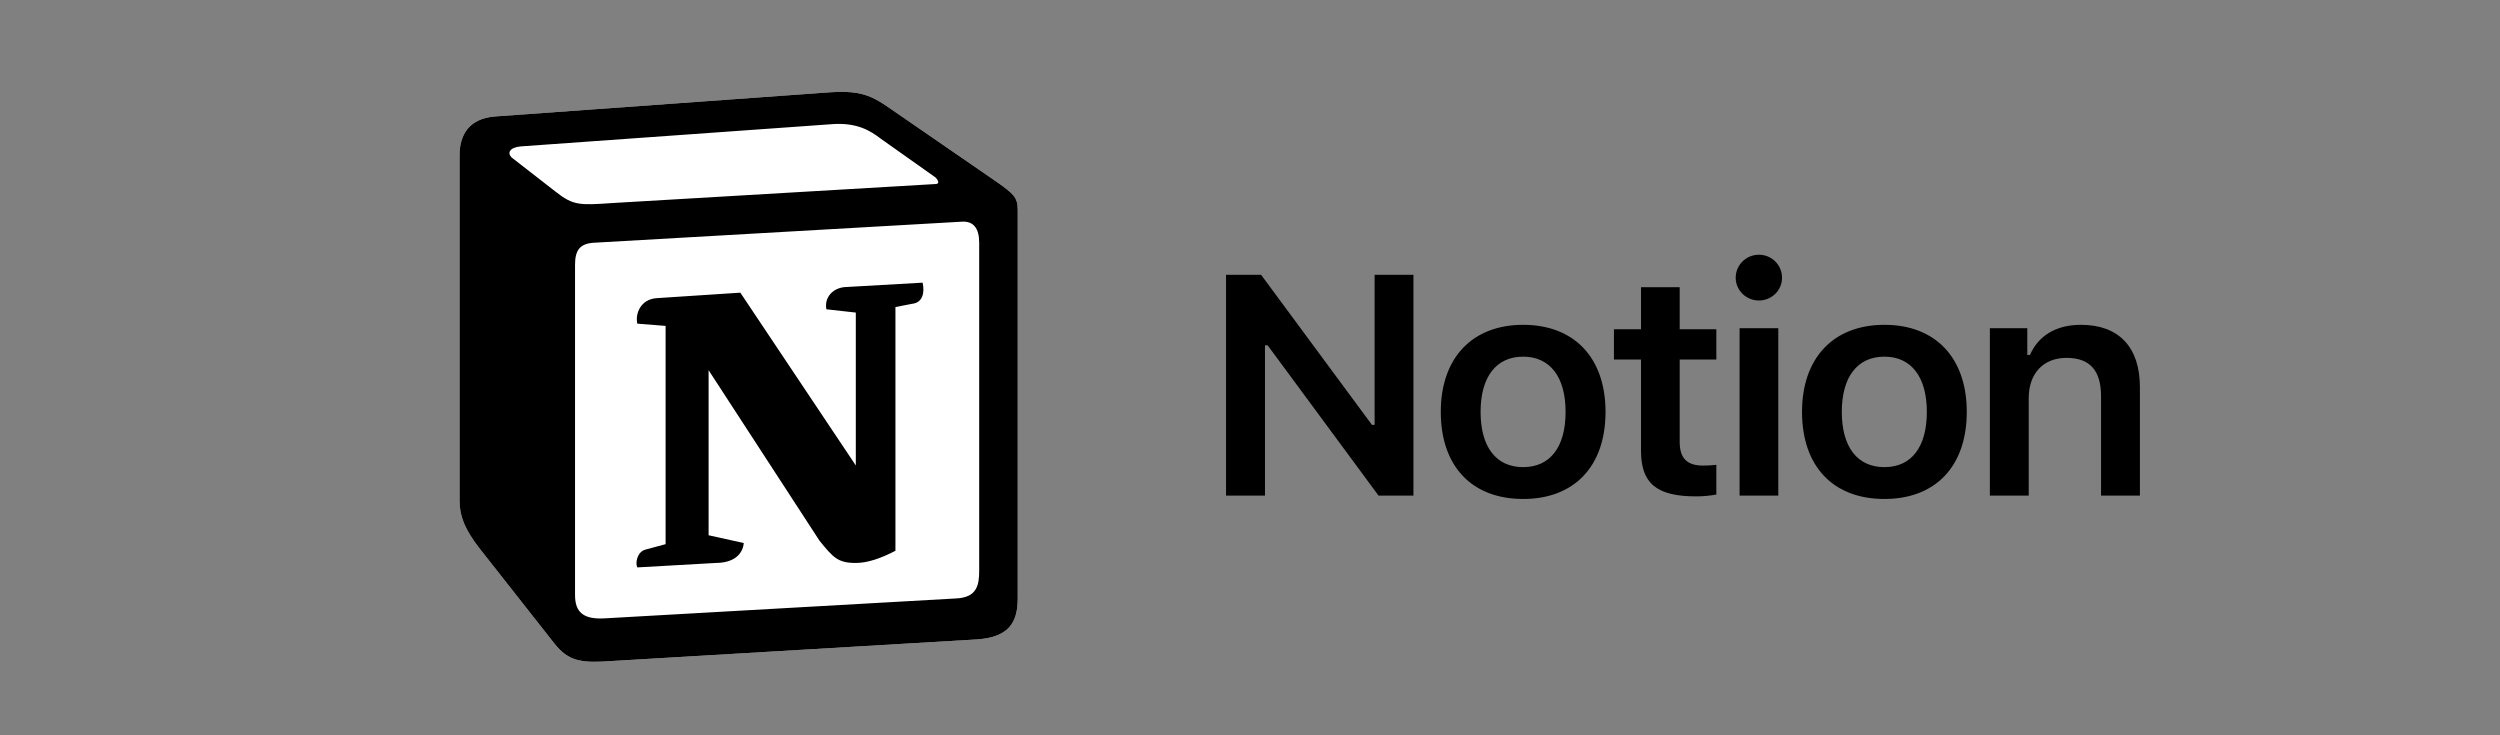 <svg xmlns="http://www.w3.org/2000/svg" width="136" height="40" viewBox="0 0 136 40" fill="none"><rect x="0" y="0" width="136" height="40" fill="#808080" stroke="none"/><g clip-path="url(#clip0_394_1347)"><path d="M26.909 6.337L44.463 5.07C46.619 4.89 47.173 5.012 48.529 5.975L54.132 9.832C55.056 10.495 55.364 10.676 55.364 11.399V32.554C55.364 33.88 54.871 34.664 53.147 34.784L32.762 35.99C31.468 36.05 30.851 35.869 30.173 35.025L26.047 29.782C25.307 28.817 25 28.094 25 27.25V8.445C25 7.361 25.493 6.457 26.909 6.337Z" fill="white"></path><path fill-rule="evenodd" clip-rule="evenodd" d="M44.463 5.07L26.909 6.337C25.493 6.457 25 7.361 25 8.445V27.25C25 28.094 25.307 28.817 26.047 29.782L30.173 35.025C30.851 35.869 31.468 36.05 32.762 35.99L53.147 34.784C54.87 34.664 55.364 33.88 55.364 32.554V11.399C55.364 10.713 55.087 10.516 54.272 9.931C54.225 9.898 54.178 9.865 54.131 9.832L48.529 5.975C47.173 5.012 46.619 4.89 44.463 5.07ZM33.223 11.052C31.558 11.162 31.181 11.187 30.235 10.435L27.832 8.567C27.588 8.325 27.71 8.024 28.326 7.964L45.201 6.759C46.618 6.638 47.356 7.121 47.91 7.542L50.804 9.591C50.928 9.652 51.236 10.013 50.866 10.013L33.439 11.038L33.223 11.052ZM31.282 32.373V14.414C31.282 13.63 31.529 13.268 32.267 13.207L52.283 12.062C52.962 12.002 53.268 12.424 53.268 13.207V31.046C53.268 31.831 53.145 32.494 52.036 32.554L32.882 33.639C31.774 33.699 31.282 33.338 31.282 32.373ZM50.19 15.377C50.313 15.919 50.19 16.462 49.635 16.524L48.712 16.703V29.962C47.91 30.384 47.172 30.625 46.556 30.625C45.57 30.625 45.324 30.323 44.585 29.42L38.548 20.139V29.118L40.458 29.541C40.458 29.541 40.458 30.626 38.917 30.626L34.669 30.867C34.546 30.625 34.669 30.022 35.1 29.902L36.209 29.602V17.729L34.669 17.607C34.546 17.064 34.853 16.281 35.716 16.22L40.274 15.921L46.556 25.322V17.004L44.955 16.825C44.831 16.16 45.324 15.678 45.939 15.619L50.19 15.377Z" fill="black"></path><path d="M68.815 26.96V18.786H68.96L74.992 26.96H76.891V14.949H74.779V23.114H74.635L68.603 14.949H66.696V26.959H68.816L68.815 26.96ZM82.859 27.144C85.646 27.144 87.341 25.363 87.341 22.407C87.341 19.46 85.638 17.67 82.859 17.67C80.091 17.67 78.379 19.468 78.379 22.407C78.379 25.363 80.066 27.144 82.859 27.144ZM82.859 25.412C81.386 25.412 80.544 24.314 80.544 22.407C80.544 20.509 81.386 19.402 82.859 19.402C84.325 19.402 85.168 20.509 85.168 22.407C85.168 24.314 84.334 25.412 82.859 25.412ZM89.271 15.623V17.912H87.798V19.56H89.271V24.53C89.271 26.295 90.123 27.003 92.261 27.003C92.67 27.003 93.062 26.961 93.369 26.902V25.287C93.113 25.312 92.951 25.328 92.653 25.328C91.768 25.328 91.375 24.93 91.375 24.031V19.56H93.369V17.912H91.375V15.622L89.271 15.623ZM94.634 26.96H96.739V17.853H94.634V26.96ZM95.682 16.348C96.38 16.348 96.943 15.797 96.943 15.107C96.943 14.415 96.381 13.857 95.682 13.857C94.993 13.857 94.422 14.415 94.422 15.107C94.422 15.797 94.993 16.347 95.682 16.347V16.348ZM102.512 27.144C105.297 27.144 106.992 25.363 106.992 22.407C106.992 19.46 105.288 17.67 102.512 17.67C99.742 17.67 98.03 19.468 98.03 22.407C98.03 25.363 99.717 27.144 102.512 27.144ZM102.512 25.412C101.037 25.412 100.194 24.314 100.194 22.407C100.194 20.509 101.037 19.402 102.512 19.402C103.976 19.402 104.82 20.509 104.82 22.407C104.82 24.314 103.985 25.412 102.512 25.412ZM108.249 26.96H110.362V21.658C110.362 20.318 111.155 19.468 112.415 19.468C113.702 19.468 114.297 20.168 114.297 21.558V26.96H116.411V21.067C116.411 18.894 115.277 17.67 113.199 17.67C111.81 17.67 110.873 18.295 110.43 19.31H110.285V17.853H108.249V26.96Z" fill="black"></path></g><defs><clipPath id="clip0_394_1347"><rect width="92" height="31" fill="white" transform="translate(25 5)"></rect></clipPath></defs></svg>